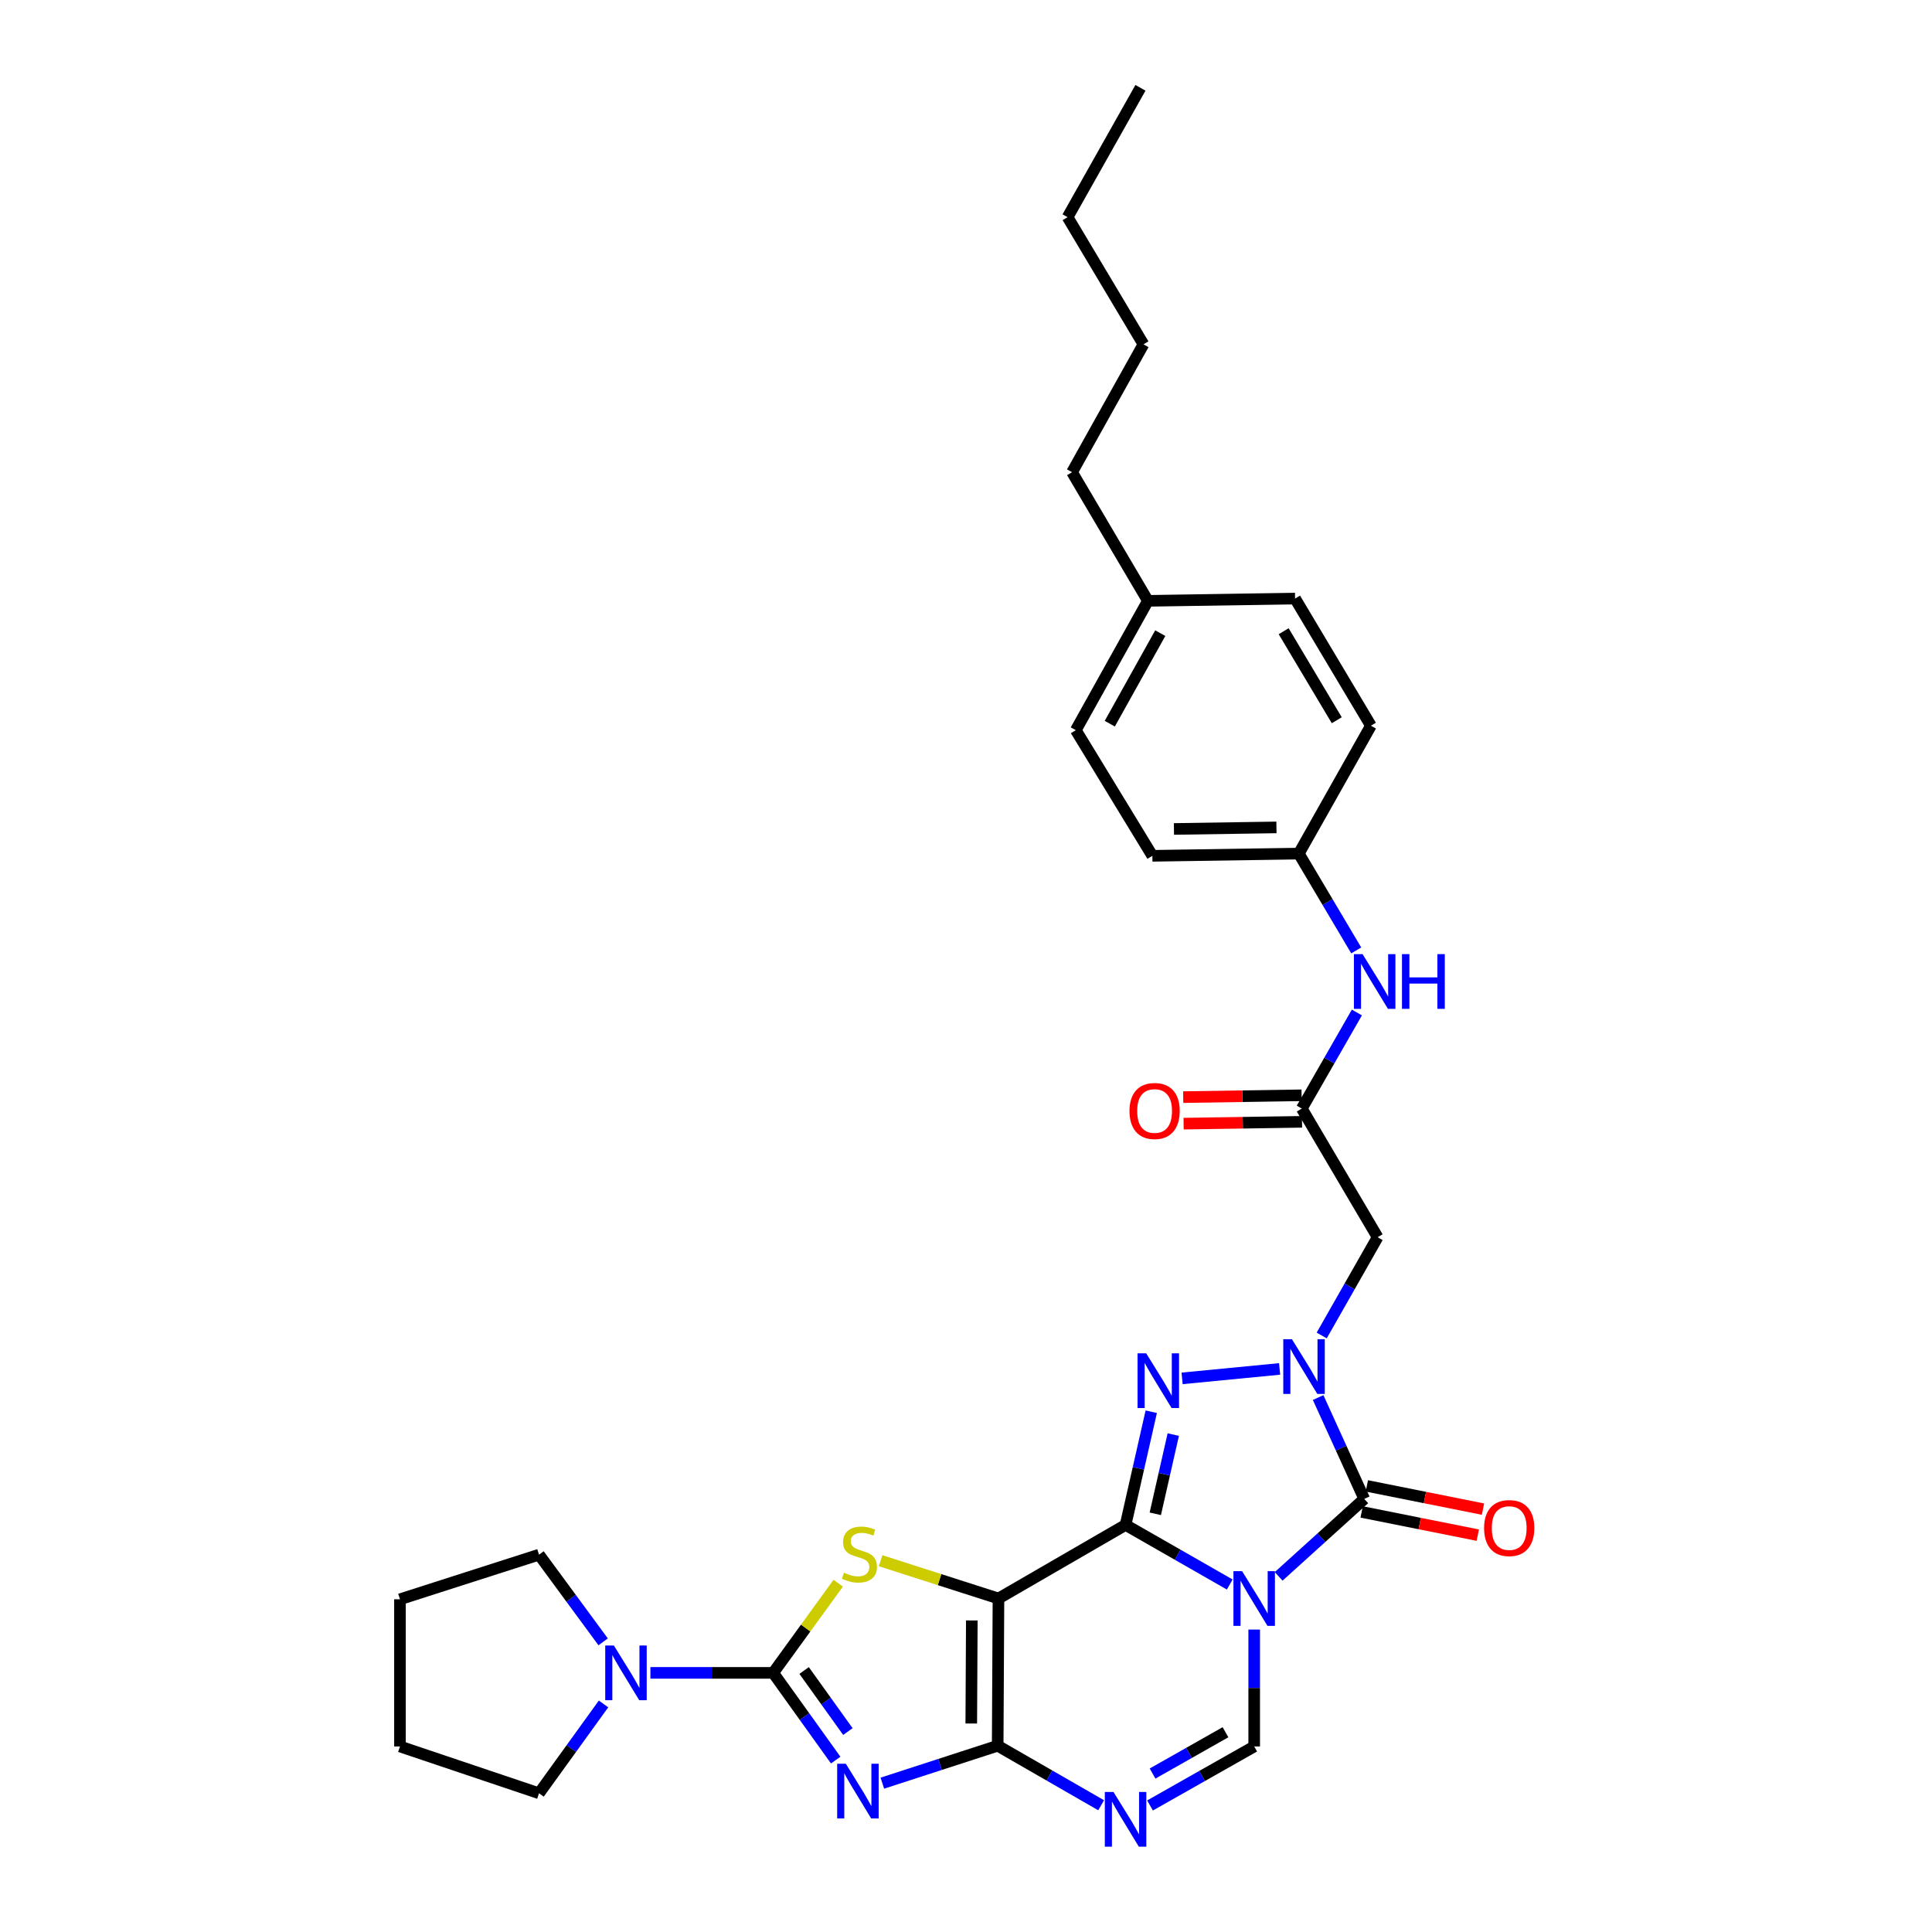<?xml version='1.0' encoding='iso-8859-1'?>
<svg version='1.1' baseProfile='full'
              xmlns='http://www.w3.org/2000/svg'
                      xmlns:rdkit='http://www.rdkit.org/xml'
                      xmlns:xlink='http://www.w3.org/1999/xlink'
                  xml:space='preserve'
width='1000px' height='1000px' viewBox='0 0 1000 1000'>
<!-- END OF HEADER -->
<rect style='opacity:1.0;fill:#FFFFFF;stroke:none' width='1000' height='1000' x='0' y='0'> </rect>
<path class='bond-0' d='M 582.593,789.292 L 609.552,804.716' style='fill:none;fill-rule:evenodd;stroke:#000000;stroke-width:6px;stroke-linecap:butt;stroke-linejoin:miter;stroke-opacity:1' />
<path class='bond-0' d='M 609.552,804.716 L 636.511,820.14' style='fill:none;fill-rule:evenodd;stroke:#0000FF;stroke-width:6px;stroke-linecap:butt;stroke-linejoin:miter;stroke-opacity:1' />
<path class='bond-1' d='M 582.593,789.292 L 516.803,827.382' style='fill:none;fill-rule:evenodd;stroke:#000000;stroke-width:6px;stroke-linecap:butt;stroke-linejoin:miter;stroke-opacity:1' />
<path class='bond-5' d='M 582.593,789.292 L 589.24,760.001' style='fill:none;fill-rule:evenodd;stroke:#000000;stroke-width:6px;stroke-linecap:butt;stroke-linejoin:miter;stroke-opacity:1' />
<path class='bond-5' d='M 589.24,760.001 L 595.888,730.711' style='fill:none;fill-rule:evenodd;stroke:#0000FF;stroke-width:6px;stroke-linecap:butt;stroke-linejoin:miter;stroke-opacity:1' />
<path class='bond-5' d='M 597.978,783.544 L 602.631,763.041' style='fill:none;fill-rule:evenodd;stroke:#000000;stroke-width:6px;stroke-linecap:butt;stroke-linejoin:miter;stroke-opacity:1' />
<path class='bond-5' d='M 602.631,763.041 L 607.285,742.537' style='fill:none;fill-rule:evenodd;stroke:#0000FF;stroke-width:6px;stroke-linecap:butt;stroke-linejoin:miter;stroke-opacity:1' />
<path class='bond-6' d='M 661.829,815.925 L 683.981,795.88' style='fill:none;fill-rule:evenodd;stroke:#0000FF;stroke-width:6px;stroke-linecap:butt;stroke-linejoin:miter;stroke-opacity:1' />
<path class='bond-6' d='M 683.981,795.88 L 706.132,775.835' style='fill:none;fill-rule:evenodd;stroke:#000000;stroke-width:6px;stroke-linecap:butt;stroke-linejoin:miter;stroke-opacity:1' />
<path class='bond-10' d='M 649.168,843.457 L 649.168,873.712' style='fill:none;fill-rule:evenodd;stroke:#0000FF;stroke-width:6px;stroke-linecap:butt;stroke-linejoin:miter;stroke-opacity:1' />
<path class='bond-10' d='M 649.168,873.712 L 649.168,903.967' style='fill:none;fill-rule:evenodd;stroke:#000000;stroke-width:6px;stroke-linecap:butt;stroke-linejoin:miter;stroke-opacity:1' />
<path class='bond-2' d='M 516.803,827.382 L 516.398,903.585' style='fill:none;fill-rule:evenodd;stroke:#000000;stroke-width:6px;stroke-linecap:butt;stroke-linejoin:miter;stroke-opacity:1' />
<path class='bond-2' d='M 503.011,838.74 L 502.728,892.082' style='fill:none;fill-rule:evenodd;stroke:#000000;stroke-width:6px;stroke-linecap:butt;stroke-linejoin:miter;stroke-opacity:1' />
<path class='bond-8' d='M 516.803,827.382 L 486.307,817.606' style='fill:none;fill-rule:evenodd;stroke:#000000;stroke-width:6px;stroke-linecap:butt;stroke-linejoin:miter;stroke-opacity:1' />
<path class='bond-8' d='M 486.307,817.606 L 455.81,807.829' style='fill:none;fill-rule:evenodd;stroke:#CCCC00;stroke-width:6px;stroke-linecap:butt;stroke-linejoin:miter;stroke-opacity:1' />
<path class='bond-3' d='M 516.398,903.585 L 486.548,913.274' style='fill:none;fill-rule:evenodd;stroke:#000000;stroke-width:6px;stroke-linecap:butt;stroke-linejoin:miter;stroke-opacity:1' />
<path class='bond-3' d='M 486.548,913.274 L 456.697,922.963' style='fill:none;fill-rule:evenodd;stroke:#0000FF;stroke-width:6px;stroke-linecap:butt;stroke-linejoin:miter;stroke-opacity:1' />
<path class='bond-9' d='M 516.398,903.585 L 543.171,918.991' style='fill:none;fill-rule:evenodd;stroke:#000000;stroke-width:6px;stroke-linecap:butt;stroke-linejoin:miter;stroke-opacity:1' />
<path class='bond-9' d='M 543.171,918.991 L 569.943,934.397' style='fill:none;fill-rule:evenodd;stroke:#0000FF;stroke-width:6px;stroke-linecap:butt;stroke-linejoin:miter;stroke-opacity:1' />
<path class='bond-33' d='M 432.557,911.024 L 416.378,888.45' style='fill:none;fill-rule:evenodd;stroke:#0000FF;stroke-width:6px;stroke-linecap:butt;stroke-linejoin:miter;stroke-opacity:1' />
<path class='bond-33' d='M 416.378,888.45 L 400.198,865.876' style='fill:none;fill-rule:evenodd;stroke:#000000;stroke-width:6px;stroke-linecap:butt;stroke-linejoin:miter;stroke-opacity:1' />
<path class='bond-33' d='M 438.864,896.253 L 427.539,880.451' style='fill:none;fill-rule:evenodd;stroke:#0000FF;stroke-width:6px;stroke-linecap:butt;stroke-linejoin:miter;stroke-opacity:1' />
<path class='bond-33' d='M 427.539,880.451 L 416.213,864.649' style='fill:none;fill-rule:evenodd;stroke:#000000;stroke-width:6px;stroke-linecap:butt;stroke-linejoin:miter;stroke-opacity:1' />
<path class='bond-4' d='M 662.327,708.553 L 611.853,713.444' style='fill:none;fill-rule:evenodd;stroke:#0000FF;stroke-width:6px;stroke-linecap:butt;stroke-linejoin:miter;stroke-opacity:1' />
<path class='bond-11' d='M 684.113,691.243 L 698.582,665.811' style='fill:none;fill-rule:evenodd;stroke:#0000FF;stroke-width:6px;stroke-linecap:butt;stroke-linejoin:miter;stroke-opacity:1' />
<path class='bond-11' d='M 698.582,665.811 L 713.051,640.379' style='fill:none;fill-rule:evenodd;stroke:#000000;stroke-width:6px;stroke-linecap:butt;stroke-linejoin:miter;stroke-opacity:1' />
<path class='bond-32' d='M 682.26,723.371 L 694.196,749.603' style='fill:none;fill-rule:evenodd;stroke:#0000FF;stroke-width:6px;stroke-linecap:butt;stroke-linejoin:miter;stroke-opacity:1' />
<path class='bond-32' d='M 694.196,749.603 L 706.132,775.835' style='fill:none;fill-rule:evenodd;stroke:#000000;stroke-width:6px;stroke-linecap:butt;stroke-linejoin:miter;stroke-opacity:1' />
<path class='bond-14' d='M 704.786,782.567 L 734.843,788.579' style='fill:none;fill-rule:evenodd;stroke:#000000;stroke-width:6px;stroke-linecap:butt;stroke-linejoin:miter;stroke-opacity:1' />
<path class='bond-14' d='M 734.843,788.579 L 764.901,794.59' style='fill:none;fill-rule:evenodd;stroke:#FF0000;stroke-width:6px;stroke-linecap:butt;stroke-linejoin:miter;stroke-opacity:1' />
<path class='bond-14' d='M 707.479,769.102 L 737.536,775.114' style='fill:none;fill-rule:evenodd;stroke:#000000;stroke-width:6px;stroke-linecap:butt;stroke-linejoin:miter;stroke-opacity:1' />
<path class='bond-14' d='M 737.536,775.114 L 767.594,781.125' style='fill:none;fill-rule:evenodd;stroke:#FF0000;stroke-width:6px;stroke-linecap:butt;stroke-linejoin:miter;stroke-opacity:1' />
<path class='bond-7' d='M 400.198,865.876 L 417.029,842.666' style='fill:none;fill-rule:evenodd;stroke:#000000;stroke-width:6px;stroke-linecap:butt;stroke-linejoin:miter;stroke-opacity:1' />
<path class='bond-7' d='M 417.029,842.666 L 433.86,819.456' style='fill:none;fill-rule:evenodd;stroke:#CCCC00;stroke-width:6px;stroke-linecap:butt;stroke-linejoin:miter;stroke-opacity:1' />
<path class='bond-12' d='M 400.198,865.876 L 368.423,865.876' style='fill:none;fill-rule:evenodd;stroke:#000000;stroke-width:6px;stroke-linecap:butt;stroke-linejoin:miter;stroke-opacity:1' />
<path class='bond-12' d='M 368.423,865.876 L 336.647,865.876' style='fill:none;fill-rule:evenodd;stroke:#0000FF;stroke-width:6px;stroke-linecap:butt;stroke-linejoin:miter;stroke-opacity:1' />
<path class='bond-31' d='M 595.246,934.509 L 622.207,919.238' style='fill:none;fill-rule:evenodd;stroke:#0000FF;stroke-width:6px;stroke-linecap:butt;stroke-linejoin:miter;stroke-opacity:1' />
<path class='bond-31' d='M 622.207,919.238 L 649.168,903.967' style='fill:none;fill-rule:evenodd;stroke:#000000;stroke-width:6px;stroke-linecap:butt;stroke-linejoin:miter;stroke-opacity:1' />
<path class='bond-31' d='M 596.566,917.979 L 615.44,907.289' style='fill:none;fill-rule:evenodd;stroke:#0000FF;stroke-width:6px;stroke-linecap:butt;stroke-linejoin:miter;stroke-opacity:1' />
<path class='bond-31' d='M 615.44,907.289 L 634.313,896.6' style='fill:none;fill-rule:evenodd;stroke:#000000;stroke-width:6px;stroke-linecap:butt;stroke-linejoin:miter;stroke-opacity:1' />
<path class='bond-13' d='M 713.051,640.379 L 673.809,573.788' style='fill:none;fill-rule:evenodd;stroke:#000000;stroke-width:6px;stroke-linecap:butt;stroke-linejoin:miter;stroke-opacity:1' />
<path class='bond-23' d='M 312.191,849.818 L 295.596,827.256' style='fill:none;fill-rule:evenodd;stroke:#0000FF;stroke-width:6px;stroke-linecap:butt;stroke-linejoin:miter;stroke-opacity:1' />
<path class='bond-23' d='M 295.596,827.256 L 279.001,804.694' style='fill:none;fill-rule:evenodd;stroke:#000000;stroke-width:6px;stroke-linecap:butt;stroke-linejoin:miter;stroke-opacity:1' />
<path class='bond-24' d='M 312.391,881.958 L 295.696,905.081' style='fill:none;fill-rule:evenodd;stroke:#0000FF;stroke-width:6px;stroke-linecap:butt;stroke-linejoin:miter;stroke-opacity:1' />
<path class='bond-24' d='M 295.696,905.081 L 279.001,928.203' style='fill:none;fill-rule:evenodd;stroke:#000000;stroke-width:6px;stroke-linecap:butt;stroke-linejoin:miter;stroke-opacity:1' />
<path class='bond-15' d='M 673.809,573.788 L 688.064,548.929' style='fill:none;fill-rule:evenodd;stroke:#000000;stroke-width:6px;stroke-linecap:butt;stroke-linejoin:miter;stroke-opacity:1' />
<path class='bond-15' d='M 688.064,548.929 L 702.319,524.069' style='fill:none;fill-rule:evenodd;stroke:#0000FF;stroke-width:6px;stroke-linecap:butt;stroke-linejoin:miter;stroke-opacity:1' />
<path class='bond-16' d='M 673.703,566.923 L 643.062,567.396' style='fill:none;fill-rule:evenodd;stroke:#000000;stroke-width:6px;stroke-linecap:butt;stroke-linejoin:miter;stroke-opacity:1' />
<path class='bond-16' d='M 643.062,567.396 L 612.42,567.868' style='fill:none;fill-rule:evenodd;stroke:#FF0000;stroke-width:6px;stroke-linecap:butt;stroke-linejoin:miter;stroke-opacity:1' />
<path class='bond-16' d='M 673.915,580.653 L 643.274,581.126' style='fill:none;fill-rule:evenodd;stroke:#000000;stroke-width:6px;stroke-linecap:butt;stroke-linejoin:miter;stroke-opacity:1' />
<path class='bond-16' d='M 643.274,581.126 L 612.632,581.598' style='fill:none;fill-rule:evenodd;stroke:#FF0000;stroke-width:6px;stroke-linecap:butt;stroke-linejoin:miter;stroke-opacity:1' />
<path class='bond-17' d='M 701.985,491.93 L 687.123,466.874' style='fill:none;fill-rule:evenodd;stroke:#0000FF;stroke-width:6px;stroke-linecap:butt;stroke-linejoin:miter;stroke-opacity:1' />
<path class='bond-17' d='M 687.123,466.874 L 672.261,441.819' style='fill:none;fill-rule:evenodd;stroke:#000000;stroke-width:6px;stroke-linecap:butt;stroke-linejoin:miter;stroke-opacity:1' />
<path class='bond-19' d='M 672.261,441.819 L 709.588,375.625' style='fill:none;fill-rule:evenodd;stroke:#000000;stroke-width:6px;stroke-linecap:butt;stroke-linejoin:miter;stroke-opacity:1' />
<path class='bond-20' d='M 672.261,441.819 L 596.469,442.971' style='fill:none;fill-rule:evenodd;stroke:#000000;stroke-width:6px;stroke-linecap:butt;stroke-linejoin:miter;stroke-opacity:1' />
<path class='bond-20' d='M 660.683,428.262 L 607.629,429.068' style='fill:none;fill-rule:evenodd;stroke:#000000;stroke-width:6px;stroke-linecap:butt;stroke-linejoin:miter;stroke-opacity:1' />
<path class='bond-18' d='M 594.158,310.987 L 556.831,377.937' style='fill:none;fill-rule:evenodd;stroke:#000000;stroke-width:6px;stroke-linecap:butt;stroke-linejoin:miter;stroke-opacity:1' />
<path class='bond-18' d='M 600.552,327.716 L 574.423,374.581' style='fill:none;fill-rule:evenodd;stroke:#000000;stroke-width:6px;stroke-linecap:butt;stroke-linejoin:miter;stroke-opacity:1' />
<path class='bond-25' d='M 594.158,310.987 L 554.893,244.419' style='fill:none;fill-rule:evenodd;stroke:#000000;stroke-width:6px;stroke-linecap:butt;stroke-linejoin:miter;stroke-opacity:1' />
<path class='bond-35' d='M 594.158,310.987 L 670.323,309.812' style='fill:none;fill-rule:evenodd;stroke:#000000;stroke-width:6px;stroke-linecap:butt;stroke-linejoin:miter;stroke-opacity:1' />
<path class='bond-21' d='M 709.588,375.625 L 670.323,309.812' style='fill:none;fill-rule:evenodd;stroke:#000000;stroke-width:6px;stroke-linecap:butt;stroke-linejoin:miter;stroke-opacity:1' />
<path class='bond-21' d='M 691.906,372.789 L 664.42,326.72' style='fill:none;fill-rule:evenodd;stroke:#000000;stroke-width:6px;stroke-linecap:butt;stroke-linejoin:miter;stroke-opacity:1' />
<path class='bond-22' d='M 596.469,442.971 L 556.831,377.937' style='fill:none;fill-rule:evenodd;stroke:#000000;stroke-width:6px;stroke-linecap:butt;stroke-linejoin:miter;stroke-opacity:1' />
<path class='bond-29' d='M 279.001,804.694 L 207.024,827.786' style='fill:none;fill-rule:evenodd;stroke:#000000;stroke-width:6px;stroke-linecap:butt;stroke-linejoin:miter;stroke-opacity:1' />
<path class='bond-28' d='M 279.001,928.203 L 207.024,903.967' style='fill:none;fill-rule:evenodd;stroke:#000000;stroke-width:6px;stroke-linecap:butt;stroke-linejoin:miter;stroke-opacity:1' />
<path class='bond-26' d='M 554.893,244.419 L 591.854,178.225' style='fill:none;fill-rule:evenodd;stroke:#000000;stroke-width:6px;stroke-linecap:butt;stroke-linejoin:miter;stroke-opacity:1' />
<path class='bond-27' d='M 591.854,178.225 L 552.581,112.404' style='fill:none;fill-rule:evenodd;stroke:#000000;stroke-width:6px;stroke-linecap:butt;stroke-linejoin:miter;stroke-opacity:1' />
<path class='bond-30' d='M 552.581,112.404 L 590.298,45.455' style='fill:none;fill-rule:evenodd;stroke:#000000;stroke-width:6px;stroke-linecap:butt;stroke-linejoin:miter;stroke-opacity:1' />
<path class='bond-34' d='M 207.024,903.967 L 207.024,827.786' style='fill:none;fill-rule:evenodd;stroke:#000000;stroke-width:6px;stroke-linecap:butt;stroke-linejoin:miter;stroke-opacity:1' />
<path  class='atom-1' d='M 642.908 813.222
L 652.188 828.222
Q 653.108 829.702, 654.588 832.382
Q 656.068 835.062, 656.148 835.222
L 656.148 813.222
L 659.908 813.222
L 659.908 841.542
L 656.028 841.542
L 646.068 825.142
Q 644.908 823.222, 643.668 821.022
Q 642.468 818.822, 642.108 818.142
L 642.108 841.542
L 638.428 841.542
L 638.428 813.222
L 642.908 813.222
' fill='#0000FF'/>
<path  class='atom-4' d='M 437.795 912.906
L 447.075 927.906
Q 447.995 929.386, 449.475 932.066
Q 450.955 934.746, 451.035 934.906
L 451.035 912.906
L 454.795 912.906
L 454.795 941.226
L 450.915 941.226
L 440.955 924.826
Q 439.795 922.906, 438.555 920.706
Q 437.355 918.506, 436.995 917.826
L 436.995 941.226
L 433.315 941.226
L 433.315 912.906
L 437.795 912.906
' fill='#0000FF'/>
<path  class='atom-5' d='M 668.701 693.169
L 677.981 708.169
Q 678.901 709.649, 680.381 712.329
Q 681.861 715.009, 681.941 715.169
L 681.941 693.169
L 685.701 693.169
L 685.701 721.489
L 681.821 721.489
L 671.861 705.089
Q 670.701 703.169, 669.461 700.969
Q 668.261 698.769, 667.901 698.089
L 667.901 721.489
L 664.221 721.489
L 664.221 693.169
L 668.701 693.169
' fill='#0000FF'/>
<path  class='atom-6' d='M 593.276 700.477
L 602.556 715.477
Q 603.476 716.957, 604.956 719.637
Q 606.436 722.317, 606.516 722.477
L 606.516 700.477
L 610.276 700.477
L 610.276 728.797
L 606.396 728.797
L 596.436 712.397
Q 595.276 710.477, 594.036 708.277
Q 592.836 706.077, 592.476 705.397
L 592.476 728.797
L 588.796 728.797
L 588.796 700.477
L 593.276 700.477
' fill='#0000FF'/>
<path  class='atom-9' d='M 436.841 814.033
Q 437.161 814.153, 438.481 814.713
Q 439.801 815.273, 441.241 815.633
Q 442.721 815.953, 444.161 815.953
Q 446.841 815.953, 448.401 814.673
Q 449.961 813.353, 449.961 811.073
Q 449.961 809.513, 449.161 808.553
Q 448.401 807.593, 447.201 807.073
Q 446.001 806.553, 444.001 805.953
Q 441.481 805.193, 439.961 804.473
Q 438.481 803.753, 437.401 802.233
Q 436.361 800.713, 436.361 798.153
Q 436.361 794.593, 438.761 792.393
Q 441.201 790.193, 446.001 790.193
Q 449.281 790.193, 453.001 791.753
L 452.081 794.833
Q 448.681 793.433, 446.121 793.433
Q 443.361 793.433, 441.841 794.593
Q 440.321 795.713, 440.361 797.673
Q 440.361 799.193, 441.121 800.113
Q 441.921 801.033, 443.041 801.553
Q 444.201 802.073, 446.121 802.673
Q 448.681 803.473, 450.201 804.273
Q 451.721 805.073, 452.801 806.713
Q 453.921 808.313, 453.921 811.073
Q 453.921 814.993, 451.281 817.113
Q 448.681 819.193, 444.321 819.193
Q 441.801 819.193, 439.881 818.633
Q 438.001 818.113, 435.761 817.193
L 436.841 814.033
' fill='#CCCC00'/>
<path  class='atom-10' d='M 576.333 927.515
L 585.613 942.515
Q 586.533 943.995, 588.013 946.675
Q 589.493 949.355, 589.573 949.515
L 589.573 927.515
L 593.333 927.515
L 593.333 955.835
L 589.453 955.835
L 579.493 939.435
Q 578.333 937.515, 577.093 935.315
Q 575.893 933.115, 575.533 932.435
L 575.533 955.835
L 571.853 955.835
L 571.853 927.515
L 576.333 927.515
' fill='#0000FF'/>
<path  class='atom-13' d='M 317.742 851.716
L 327.022 866.716
Q 327.942 868.196, 329.422 870.876
Q 330.902 873.556, 330.982 873.716
L 330.982 851.716
L 334.742 851.716
L 334.742 880.036
L 330.862 880.036
L 320.902 863.636
Q 319.742 861.716, 318.502 859.516
Q 317.302 857.316, 316.942 856.636
L 316.942 880.036
L 313.262 880.036
L 313.262 851.716
L 317.742 851.716
' fill='#0000FF'/>
<path  class='atom-15' d='M 768.16 790.92
Q 768.16 784.12, 771.52 780.32
Q 774.88 776.52, 781.16 776.52
Q 787.44 776.52, 790.8 780.32
Q 794.16 784.12, 794.16 790.92
Q 794.16 797.8, 790.76 801.72
Q 787.36 805.6, 781.16 805.6
Q 774.92 805.6, 771.52 801.72
Q 768.16 797.84, 768.16 790.92
M 781.16 802.4
Q 785.48 802.4, 787.8 799.52
Q 790.16 796.6, 790.16 790.92
Q 790.16 785.36, 787.8 782.56
Q 785.48 779.72, 781.16 779.72
Q 776.84 779.72, 774.48 782.52
Q 772.16 785.32, 772.16 790.92
Q 772.16 796.64, 774.48 799.52
Q 776.84 802.4, 781.16 802.4
' fill='#FF0000'/>
<path  class='atom-16' d='M 705.266 493.854
L 714.546 508.854
Q 715.466 510.334, 716.946 513.014
Q 718.426 515.694, 718.506 515.854
L 718.506 493.854
L 722.266 493.854
L 722.266 522.174
L 718.386 522.174
L 708.426 505.774
Q 707.266 503.854, 706.026 501.654
Q 704.826 499.454, 704.466 498.774
L 704.466 522.174
L 700.786 522.174
L 700.786 493.854
L 705.266 493.854
' fill='#0000FF'/>
<path  class='atom-16' d='M 725.666 493.854
L 729.506 493.854
L 729.506 505.894
L 743.986 505.894
L 743.986 493.854
L 747.826 493.854
L 747.826 522.174
L 743.986 522.174
L 743.986 509.094
L 729.506 509.094
L 729.506 522.174
L 725.666 522.174
L 725.666 493.854
' fill='#0000FF'/>
<path  class='atom-17' d='M 584.621 575.043
Q 584.621 568.243, 587.981 564.443
Q 591.341 560.643, 597.621 560.643
Q 603.901 560.643, 607.261 564.443
Q 610.621 568.243, 610.621 575.043
Q 610.621 581.923, 607.221 585.843
Q 603.821 589.723, 597.621 589.723
Q 591.381 589.723, 587.981 585.843
Q 584.621 581.963, 584.621 575.043
M 597.621 586.523
Q 601.941 586.523, 604.261 583.643
Q 606.621 580.723, 606.621 575.043
Q 606.621 569.483, 604.261 566.683
Q 601.941 563.843, 597.621 563.843
Q 593.301 563.843, 590.941 566.643
Q 588.621 569.443, 588.621 575.043
Q 588.621 580.763, 590.941 583.643
Q 593.301 586.523, 597.621 586.523
' fill='#FF0000'/>
</svg>
